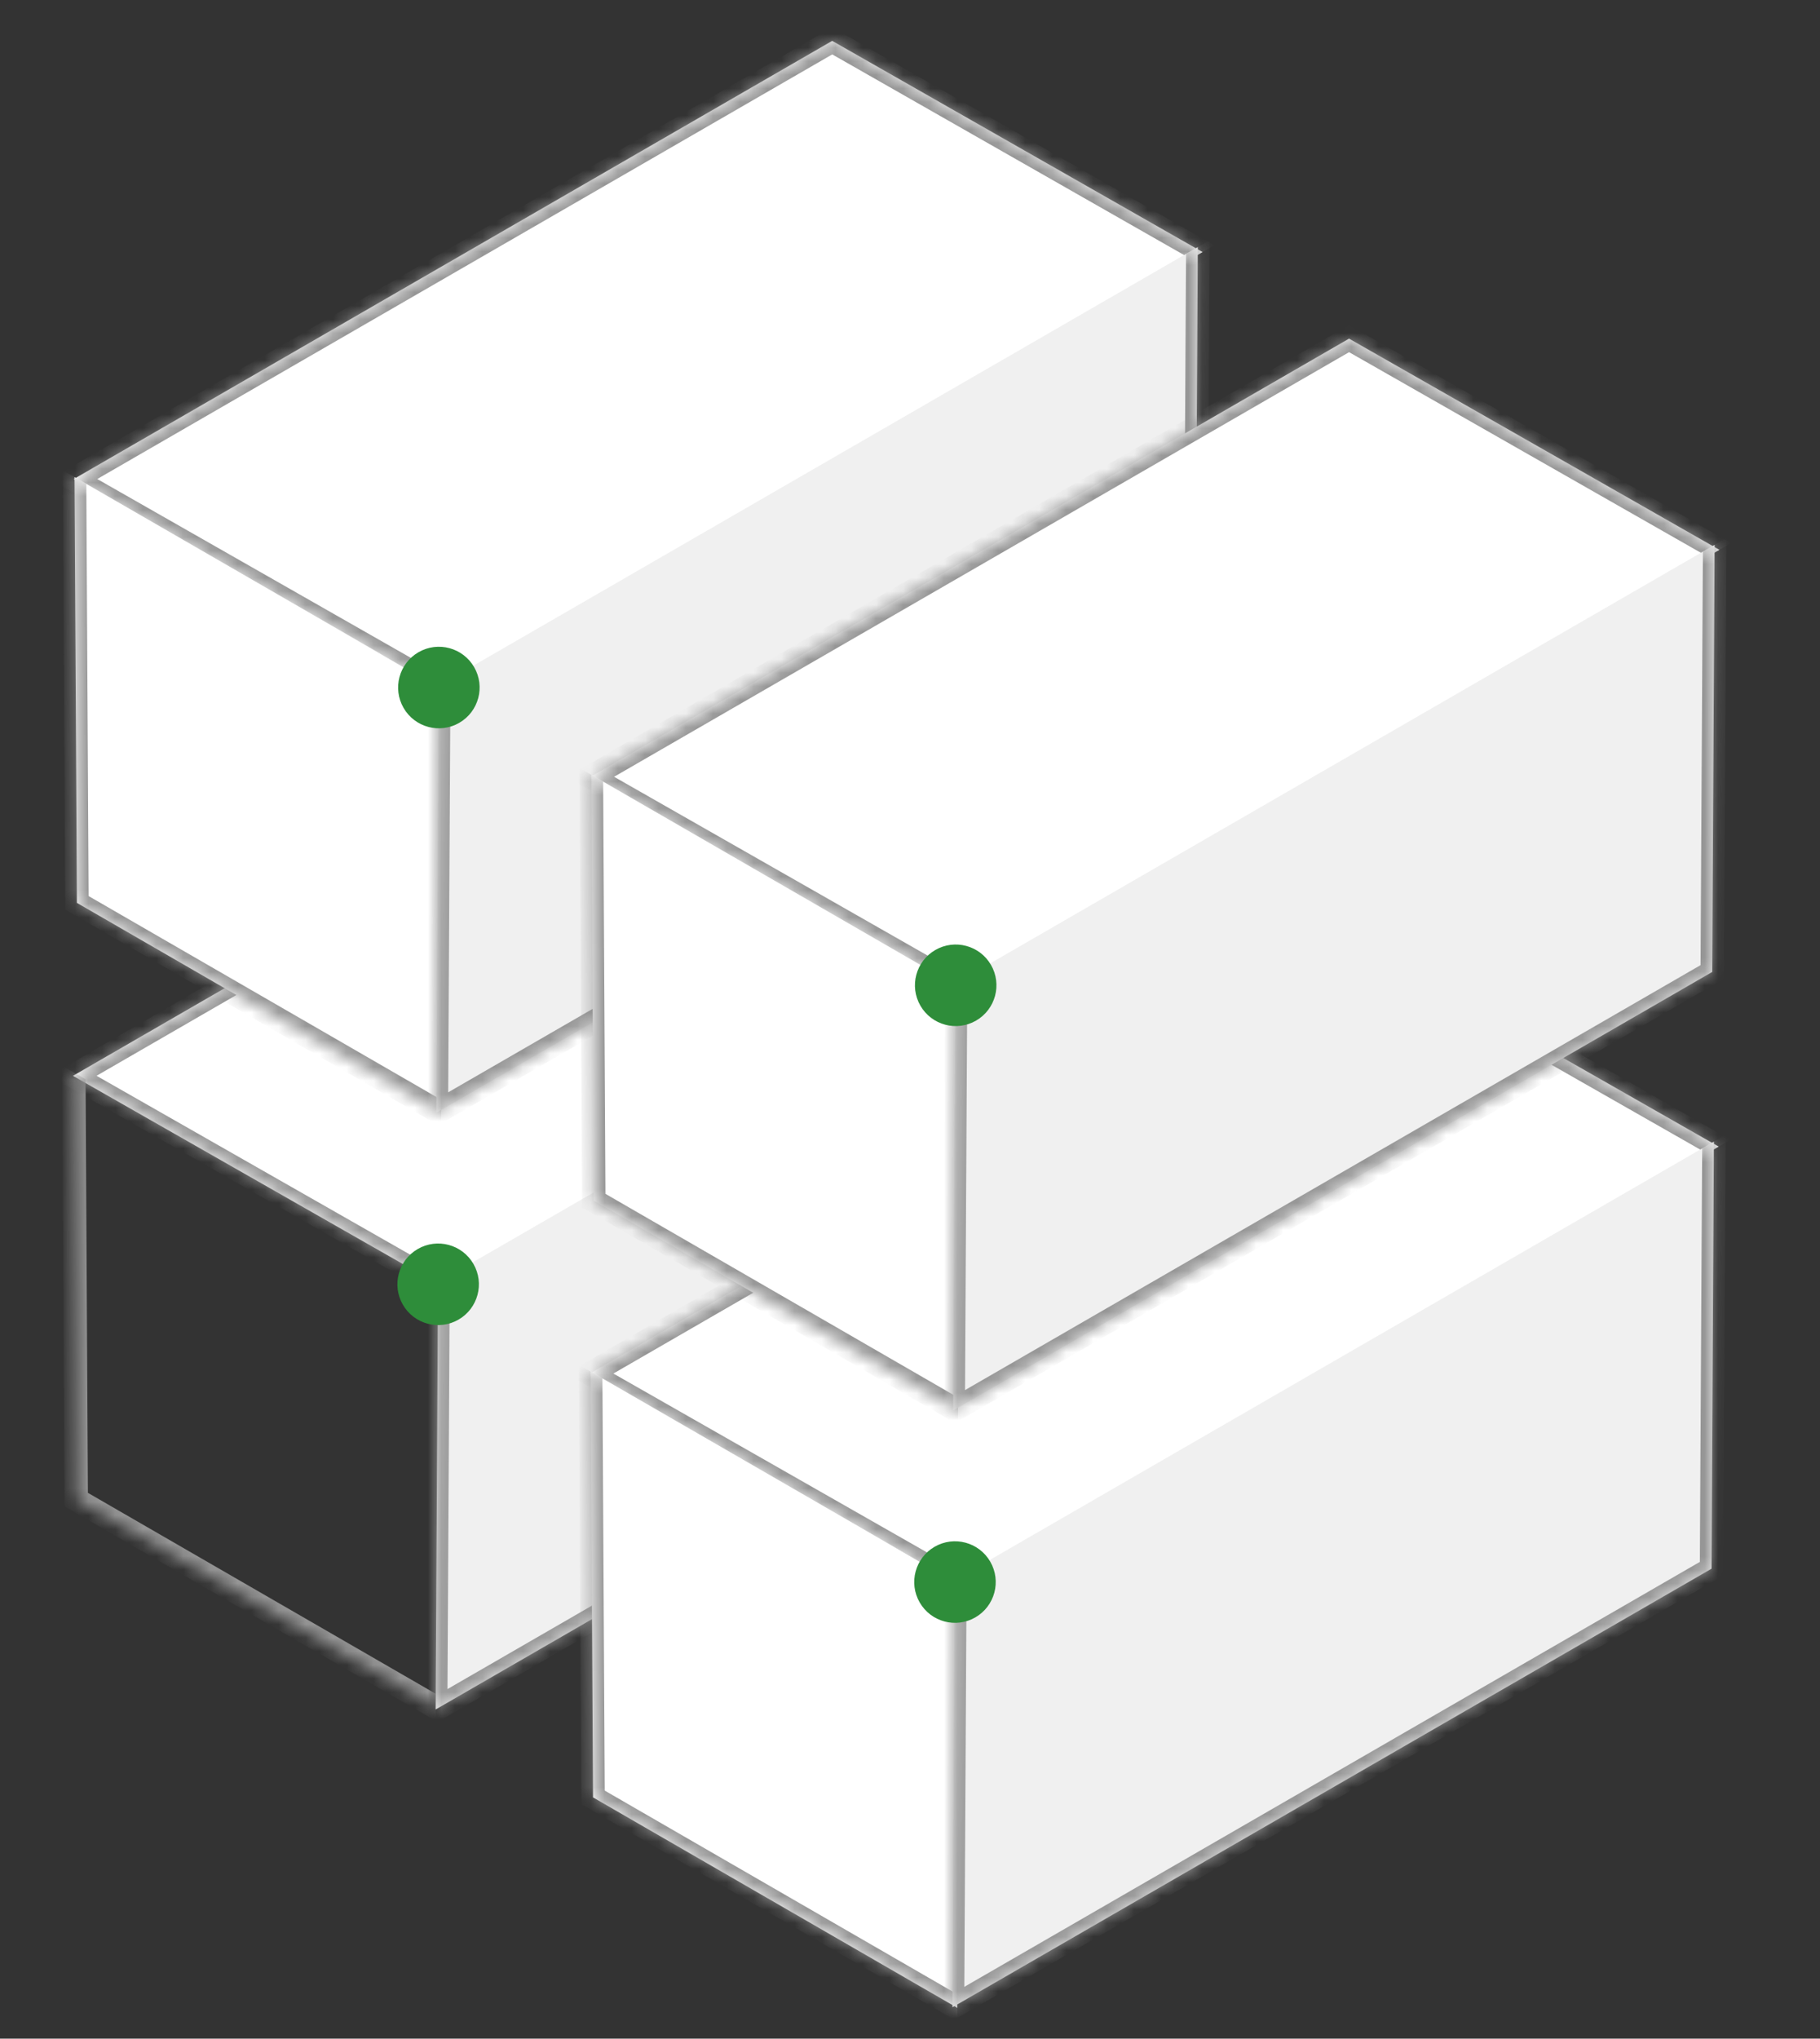 <svg width="134" height="150" viewBox="0 0 134 150" fill="none" xmlns="http://www.w3.org/2000/svg">
<rect x="0" y="0" width="134" height="150" fill="#333333" stroke="none"/>
<mask id="path-1-inside-1_707_3854" fill="white">
<path d="M88.487 62.456L32.639 94.7L5.372 79.159L61.22 46.916L88.487 62.456Z"/>
</mask>
<path d="M88.487 62.456L32.639 94.7L5.372 79.159L61.22 46.916L88.487 62.456Z" fill="white"/>
<path d="M5.372 79.159L4.503 78.664L3.637 79.164L4.506 79.659L5.372 79.159ZM61.22 46.916L62.086 46.416L61.217 45.92L60.351 46.42L61.22 46.916ZM33.505 94.2L6.238 78.659L4.506 79.659L31.773 95.2L33.505 94.2ZM6.241 79.655L62.089 47.411L60.351 46.42L4.503 78.664L6.241 79.655ZM60.354 47.416L87.621 62.956L89.353 61.956L62.086 46.416L60.354 47.416Z" fill="#969696" mask="url(#path-1-inside-1_707_3854)"/>
<mask id="path-3-inside-2_707_3854" fill="white">
<path d="M32.079 125.622L5.61 110.34L5.434 78.908L31.903 94.19L32.079 125.622Z"/>
</mask>
<path d="M5.61 110.34L4.744 109.84L4.749 110.84L5.615 111.34L5.61 110.34ZM32.073 124.622L5.604 109.34L5.615 111.34L32.084 126.622L32.073 124.622ZM6.476 110.84L6.3 79.408L4.568 78.408L4.744 109.84L6.476 110.84Z" fill="#969696" mask="url(#path-3-inside-2_707_3854)"/>
<mask id="path-5-inside-3_707_3854" fill="white">
<path d="M32.074 125.781L87.961 93.514L88.137 62.091L32.249 94.357L32.074 125.781Z"/>
</mask>
<path d="M32.074 125.781L87.961 93.514L88.137 62.091L32.249 94.357L32.074 125.781Z" fill="#F0F0F0"/>
<path d="M32.074 125.781L32.068 126.781L31.202 127.281L31.208 126.281L32.074 125.781ZM87.961 93.514L88.827 93.014L88.822 94.014L87.956 94.514L87.961 93.514ZM32.079 124.781L87.967 92.514L87.956 94.514L32.068 126.781L32.079 124.781ZM87.095 94.014L87.271 62.591L89.003 61.591L88.827 93.014L87.095 94.014ZM33.115 93.857L32.94 125.281L31.208 126.281L31.383 94.857L33.115 93.857Z" fill="#969696" mask="url(#path-5-inside-3_707_3854)"/>
<circle cx="32.259" cy="94.497" r="3" transform="rotate(-120 32.259 94.497)" fill="#2E8D3A"/>
<mask id="path-8-inside-4_707_3854" fill="white">
<path d="M126.54 84.365L70.692 116.609L43.425 101.068L99.272 68.825L126.54 84.365Z"/>
</mask>
<path d="M126.54 84.365L70.692 116.609L43.425 101.068L99.272 68.825L126.54 84.365Z" fill="white"/>
<path d="M43.425 101.068L42.556 100.573L41.69 101.073L42.559 101.568L43.425 101.068ZM99.272 68.825L100.138 68.325L99.27 67.829L98.404 68.329L99.272 68.825ZM71.558 116.109L44.291 100.568L42.559 101.568L69.826 117.109L71.558 116.109ZM44.293 101.564L100.141 69.32L98.404 68.329L42.556 100.573L44.293 101.564ZM98.406 69.325L125.674 84.865L127.406 83.865L100.138 68.325L98.406 69.325Z" fill="#969696" mask="url(#path-8-inside-4_707_3854)"/>
<mask id="path-10-inside-5_707_3854" fill="white">
<path d="M70.486 147.736L43.662 132.249L43.487 100.919L70.311 116.406L70.486 147.736Z"/>
</mask>
<path d="M70.486 147.736L43.662 132.249L43.487 100.919L70.311 116.406L70.486 147.736Z" fill="white"/>
<path d="M43.662 132.249L42.796 131.749L42.802 132.749L43.668 133.249L43.662 132.249ZM70.481 146.736L43.657 131.249L43.668 133.249L70.492 148.736L70.481 146.736ZM44.528 132.749L44.353 101.419L42.621 100.419L42.796 131.749L44.528 132.749Z" fill="#969696" mask="url(#path-10-inside-5_707_3854)"/>
<mask id="path-12-inside-6_707_3854" fill="white">
<path d="M70.126 147.69L126.014 115.423L126.189 84L70.302 116.266L70.126 147.69Z"/>
</mask>
<path d="M70.126 147.69L126.014 115.423L126.189 84L70.302 116.266L70.126 147.69Z" fill="#F0F0F0"/>
<path d="M70.126 147.69L70.121 148.69L69.255 149.19L69.26 148.19L70.126 147.69ZM126.014 115.423L126.88 114.923L126.874 115.923L126.008 116.423L126.014 115.423ZM70.132 146.69L126.019 114.423L126.008 116.423L70.121 148.69L70.132 146.69ZM125.148 115.923L125.323 84.5L127.055 83.5L126.88 114.923L125.148 115.923ZM71.168 115.766L70.993 147.19L69.26 148.19L69.436 116.766L71.168 115.766Z" fill="#969696" mask="url(#path-12-inside-6_707_3854)"/>
<circle cx="70.312" cy="116.406" r="3" transform="rotate(-120 70.312 116.406)" fill="#2E8D3A"/>
<mask id="path-15-inside-7_707_3854" fill="white">
<path d="M88.54 18.547L32.692 50.791L5.425 35.251L61.272 3.007L88.54 18.547Z"/>
</mask>
<path d="M88.54 18.547L32.692 50.791L5.425 35.251L61.272 3.007L88.54 18.547Z" fill="white"/>
<path d="M5.425 35.251L4.556 34.755L3.69 35.255L4.559 35.751L5.425 35.251ZM61.272 3.007L62.139 2.507L61.27 2.012L60.404 2.512L61.272 3.007ZM33.558 50.291L6.291 34.751L4.559 35.751L31.826 51.291L33.558 50.291ZM6.293 35.746L62.141 3.502L60.404 2.512L4.556 34.755L6.293 35.746ZM60.406 3.507L87.674 19.047L89.406 18.047L62.139 2.507L60.406 3.507Z" fill="#969696" mask="url(#path-15-inside-7_707_3854)"/>
<mask id="path-17-inside-8_707_3854" fill="white">
<path d="M32.486 81.918L5.662 66.431L5.487 35.102L32.311 50.588L32.486 81.918Z"/>
</mask>
<path d="M32.486 81.918L5.662 66.431L5.487 35.102L32.311 50.588L32.486 81.918Z" fill="white"/>
<path d="M5.662 66.431L4.796 65.931L4.802 66.931L5.668 67.431L5.662 66.431ZM32.481 80.918L5.657 65.431L5.668 67.431L32.492 82.918L32.481 80.918ZM6.528 66.931L6.353 35.602L4.621 34.602L4.796 65.931L6.528 66.931Z" fill="#969696" mask="url(#path-17-inside-8_707_3854)"/>
<mask id="path-19-inside-9_707_3854" fill="white">
<path d="M32.127 81.872L88.014 49.605L88.189 18.182L32.302 50.449L32.127 81.872Z"/>
</mask>
<path d="M32.127 81.872L88.014 49.605L88.189 18.182L32.302 50.449L32.127 81.872Z" fill="#F0F0F0"/>
<path d="M32.127 81.872L32.121 82.872L31.255 83.372L31.26 82.372L32.127 81.872ZM88.014 49.605L88.88 49.105L88.874 50.105L88.008 50.605L88.014 49.605ZM32.132 80.872L88.019 48.605L88.008 50.605L32.121 82.872L32.132 80.872ZM87.148 50.105L87.323 18.682L89.055 17.682L88.88 49.105L87.148 50.105ZM33.168 49.949L32.992 81.372L31.26 82.372L31.436 50.949L33.168 49.949Z" fill="#969696" mask="url(#path-19-inside-9_707_3854)"/>
<circle cx="32.312" cy="50.588" r="3" transform="rotate(-120 32.312 50.588)" fill="#2E8D3A"/>
<mask id="path-22-inside-10_707_3854" fill="white">
<path d="M126.592 40.456L70.745 72.7L43.477 57.159L99.325 24.916L126.592 40.456Z"/>
</mask>
<path d="M126.592 40.456L70.745 72.7L43.477 57.159L99.325 24.916L126.592 40.456Z" fill="white"/>
<path d="M43.477 57.159L42.608 56.664L41.742 57.164L42.611 57.659L43.477 57.159ZM99.325 24.916L100.191 24.416L99.322 23.921L98.456 24.421L99.325 24.916ZM71.611 72.2L44.343 56.659L42.611 57.659L69.879 73.2L71.611 72.2ZM44.346 57.655L100.194 25.411L98.456 24.421L42.608 56.664L44.346 57.655ZM98.459 25.416L125.726 40.956L127.458 39.956L100.191 24.416L98.459 25.416Z" fill="#969696" mask="url(#path-22-inside-10_707_3854)"/>
<mask id="path-24-inside-11_707_3854" fill="white">
<path d="M70.539 103.827L43.715 88.34L43.54 57.01L70.364 72.497L70.539 103.827Z"/>
</mask>
<path d="M70.539 103.827L43.715 88.34L43.54 57.01L70.364 72.497L70.539 103.827Z" fill="white"/>
<path d="M43.715 88.34L42.849 87.84L42.854 88.84L43.72 89.34L43.715 88.34ZM70.533 102.827L43.709 87.34L43.72 89.34L70.544 104.827L70.533 102.827ZM44.581 88.84L44.406 57.51L42.674 56.51L42.849 87.84L44.581 88.84Z" fill="#969696" mask="url(#path-24-inside-11_707_3854)"/>
<mask id="path-26-inside-12_707_3854" fill="white">
<path d="M70.179 103.781L126.066 71.514L126.242 40.091L70.355 72.357L70.179 103.781Z"/>
</mask>
<path d="M70.179 103.781L126.066 71.514L126.242 40.091L70.355 72.357L70.179 103.781Z" fill="#F0F0F0"/>
<path d="M70.179 103.781L70.174 104.781L69.308 105.281L69.313 104.281L70.179 103.781ZM126.066 71.514L126.932 71.014L126.927 72.014L126.061 72.514L126.066 71.514ZM70.185 102.781L126.072 70.514L126.061 72.514L70.174 104.781L70.185 102.781ZM125.2 72.014L125.376 40.591L127.108 39.591L126.932 71.014L125.2 72.014ZM71.221 71.857L71.045 103.281L69.313 104.281L69.489 72.857L71.221 71.857Z" fill="#969696" mask="url(#path-26-inside-12_707_3854)"/>
<circle cx="70.364" cy="72.497" r="3" transform="rotate(-120 70.364 72.497)" fill="#2E8D3A"/>
</svg>
